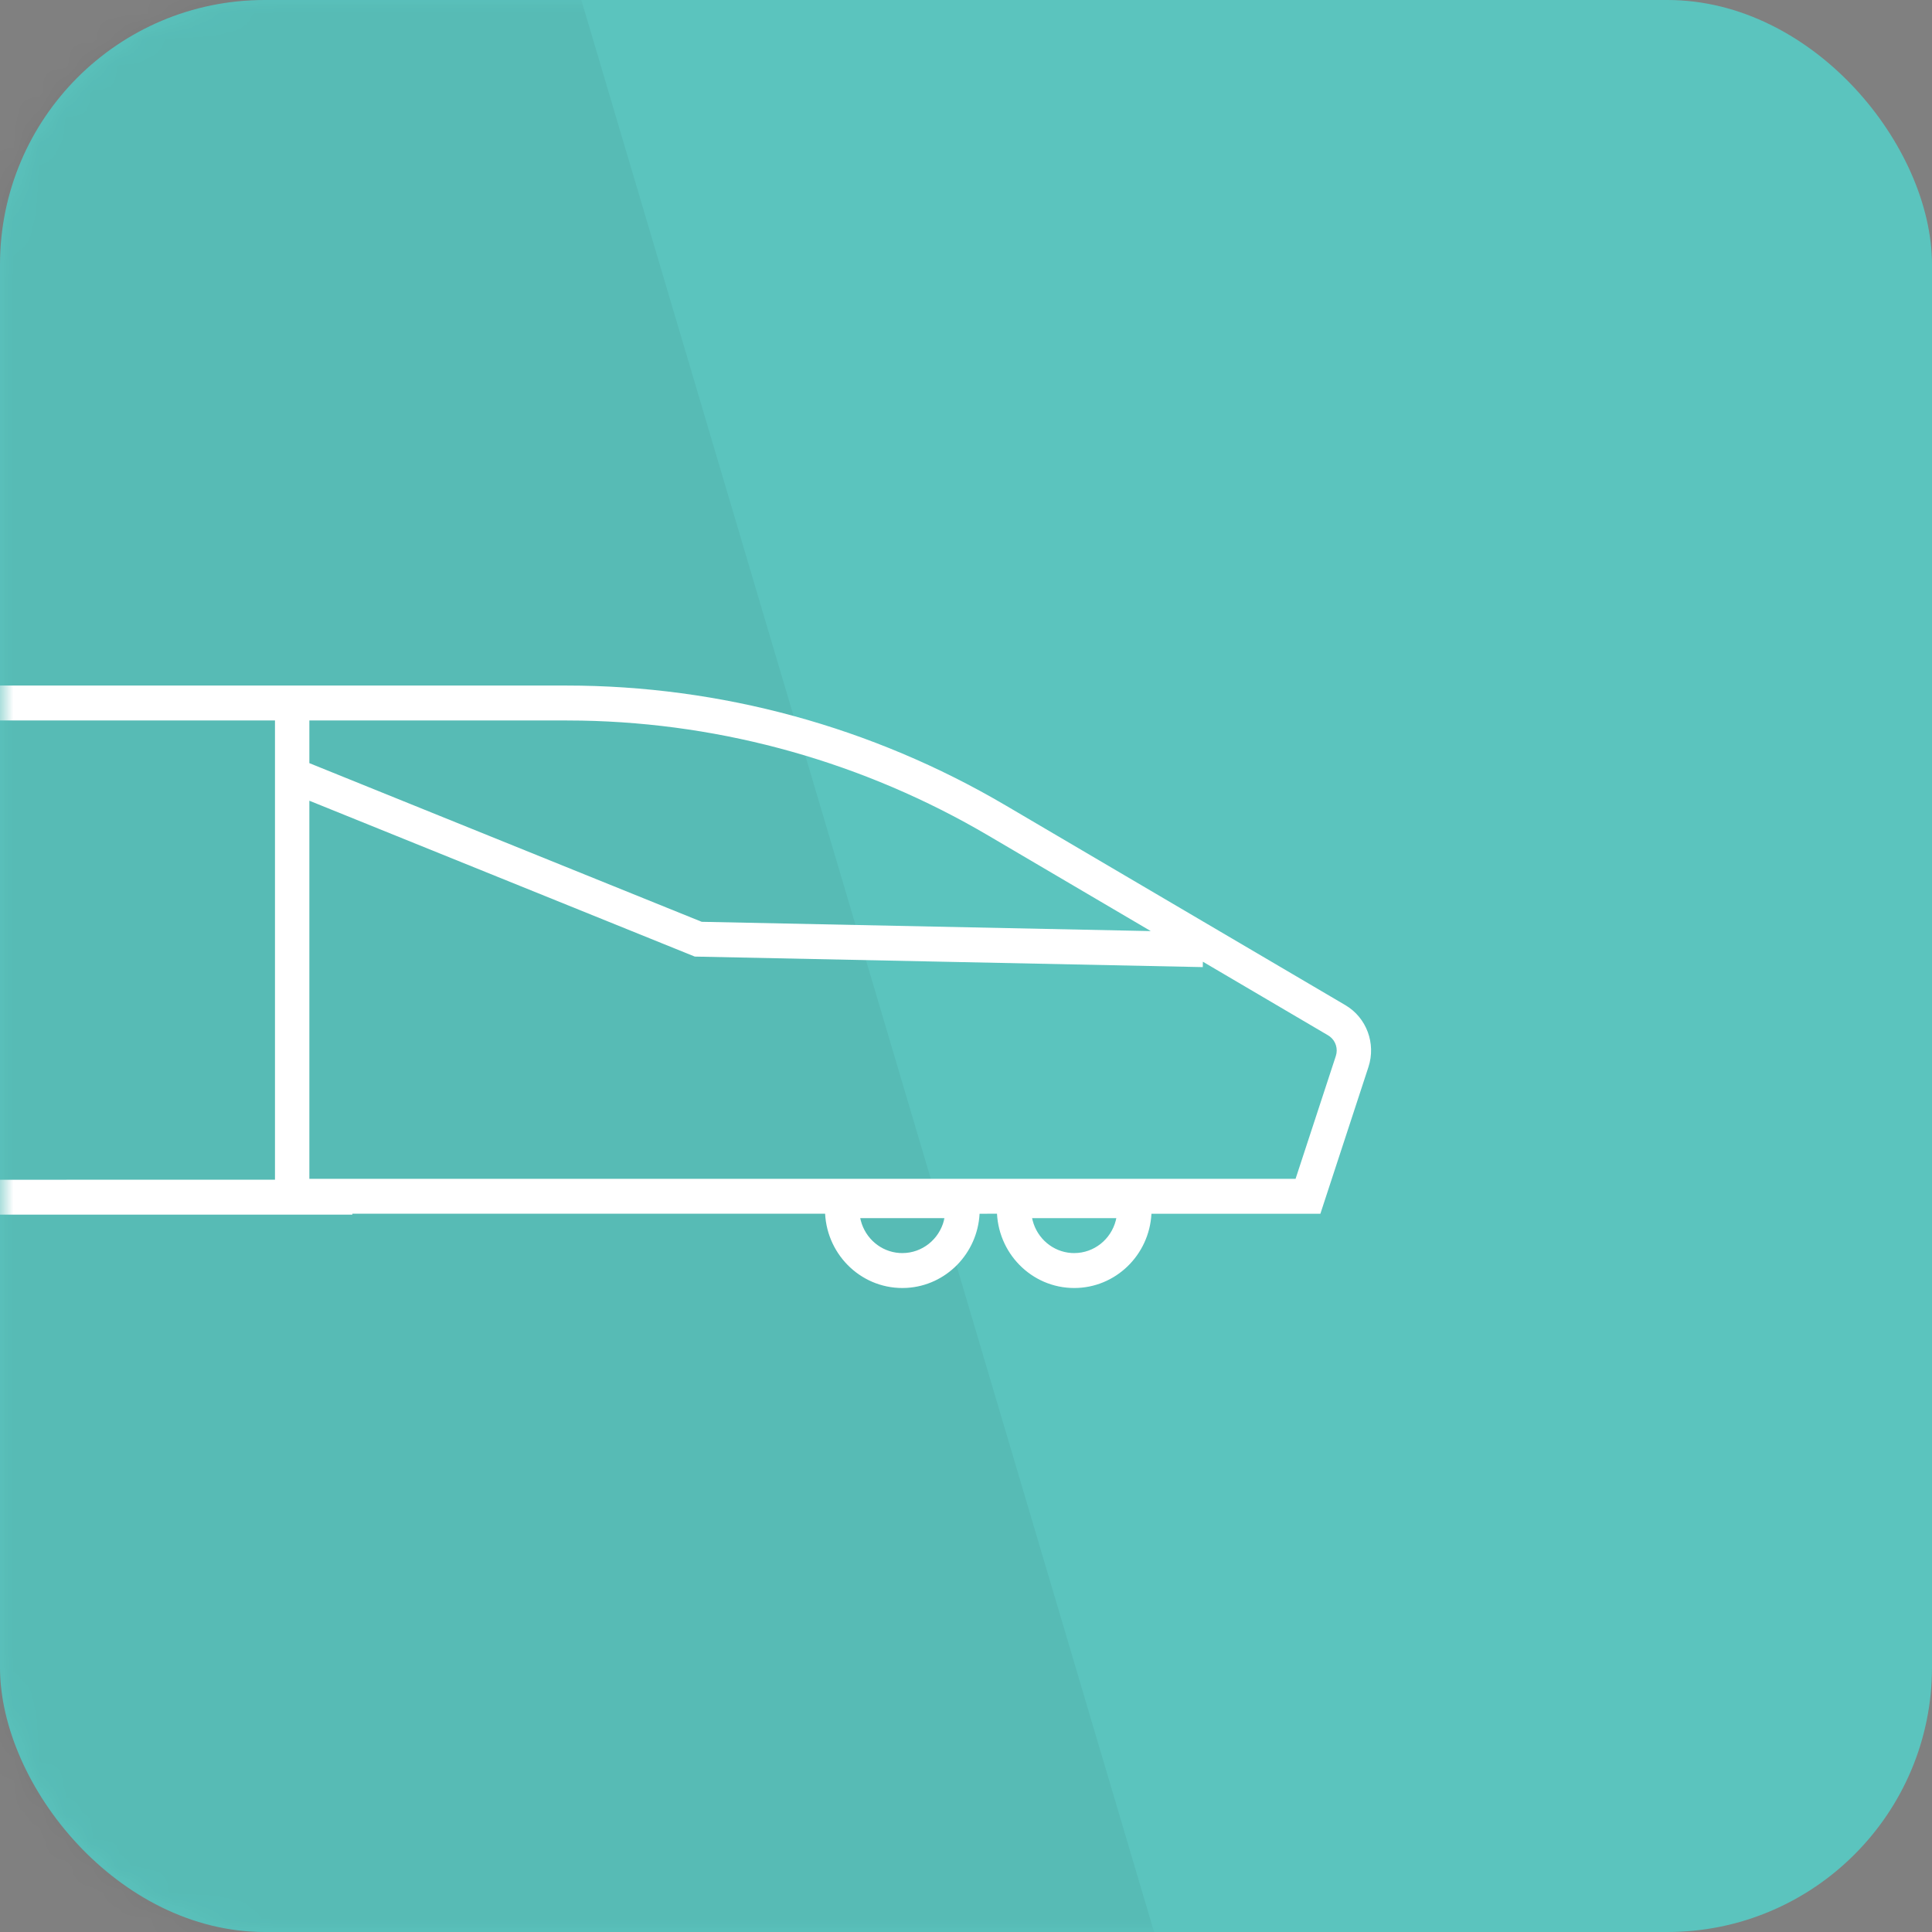 <?xml version="1.0" encoding="UTF-8"?>
<svg width="73px" height="73px" viewBox="0 0 73 73" version="1.1" xmlns="http://www.w3.org/2000/svg" xmlns:xlink="http://www.w3.org/1999/xlink">
    <rect x="0" y="0" width="73" height="73" fill="#808080" stroke="none"/>
    <title>Combined Shape Copy</title>
    <defs>
        <rect id="path-1" x="0" y="0" width="73" height="73" rx="10"></rect>
    </defs>
    <g id="Symbols" stroke="none" stroke-width="1" fill="none" fill-rule="evenodd">
        <g id="map-footer" transform="translate(-813, -612)">
            <g id="Combined-Shape-Copy" transform="translate(813, 612)">
                <mask id="mask-2" fill="white">
                    <use xlink:href="#path-1"></use>
                </mask>
                <use id="Mask" fill="#5BC4BE" xlink:href="#path-1"></use>
                <polygon id="Path" fill-opacity="0.05" fill="#000000" mask="url(#mask-2)" points="21.965 0 47.097 84.774 -1.57 84.774 -1.57 0"></polygon>
                <path d="M13.313,45.895 L0,45.895 L0,44.576 L10.39,44.575 L10.39,27.222 L0,27.223 L0,25.903 L21.402,25.903 C27.227,25.903 32.949,27.464 37.991,30.428 L37.991,30.428 L50.834,37.979 C51.634,38.449 51.998,39.426 51.706,40.317 L51.706,40.317 L49.89,45.861 L43.507,45.861 C43.424,47.425 42.149,48.667 40.589,48.667 C38.975,48.667 37.667,47.337 37.667,45.698 L37.671,45.86 L37.013,45.861 C36.932,47.367 35.747,48.574 34.267,48.662 L34.095,48.667 C32.481,48.667 31.172,47.337 31.172,45.698 L31.177,45.86 L13.313,45.86 L13.313,45.895 Z M35.686,46.026 L32.503,46.026 L32.525,46.119 C32.699,46.792 33.282,47.297 33.988,47.344 L33.988,47.344 L34.095,47.347 C34.848,47.347 35.481,46.826 35.665,46.119 L35.665,46.119 L35.686,46.026 Z M42.18,46.026 L38.997,46.026 L39.019,46.119 C39.194,46.792 39.777,47.297 40.482,47.344 L40.482,47.344 L40.589,47.347 C41.342,47.347 41.976,46.826 42.159,46.119 L42.159,46.119 L42.18,46.026 Z M11.689,30.255 L11.689,44.541 L48.953,44.541 L50.474,39.9 C50.563,39.628 50.469,39.332 50.247,39.164 L50.247,39.164 L50.183,39.121 L45.45,36.338 L45.447,36.542 L26.252,36.144 L11.689,30.255 Z M21.402,27.223 L11.689,27.223 L11.689,28.835 L26.514,34.83 L43.482,35.181 L37.341,31.57 C32.664,28.821 27.377,27.328 21.981,27.228 L21.402,27.223 Z" id="Combined-Shape" fill="#FFFFFF" fill-rule="nonzero" mask="url(#mask-2)"></path>
            </g>
        </g>
    </g>
</svg>